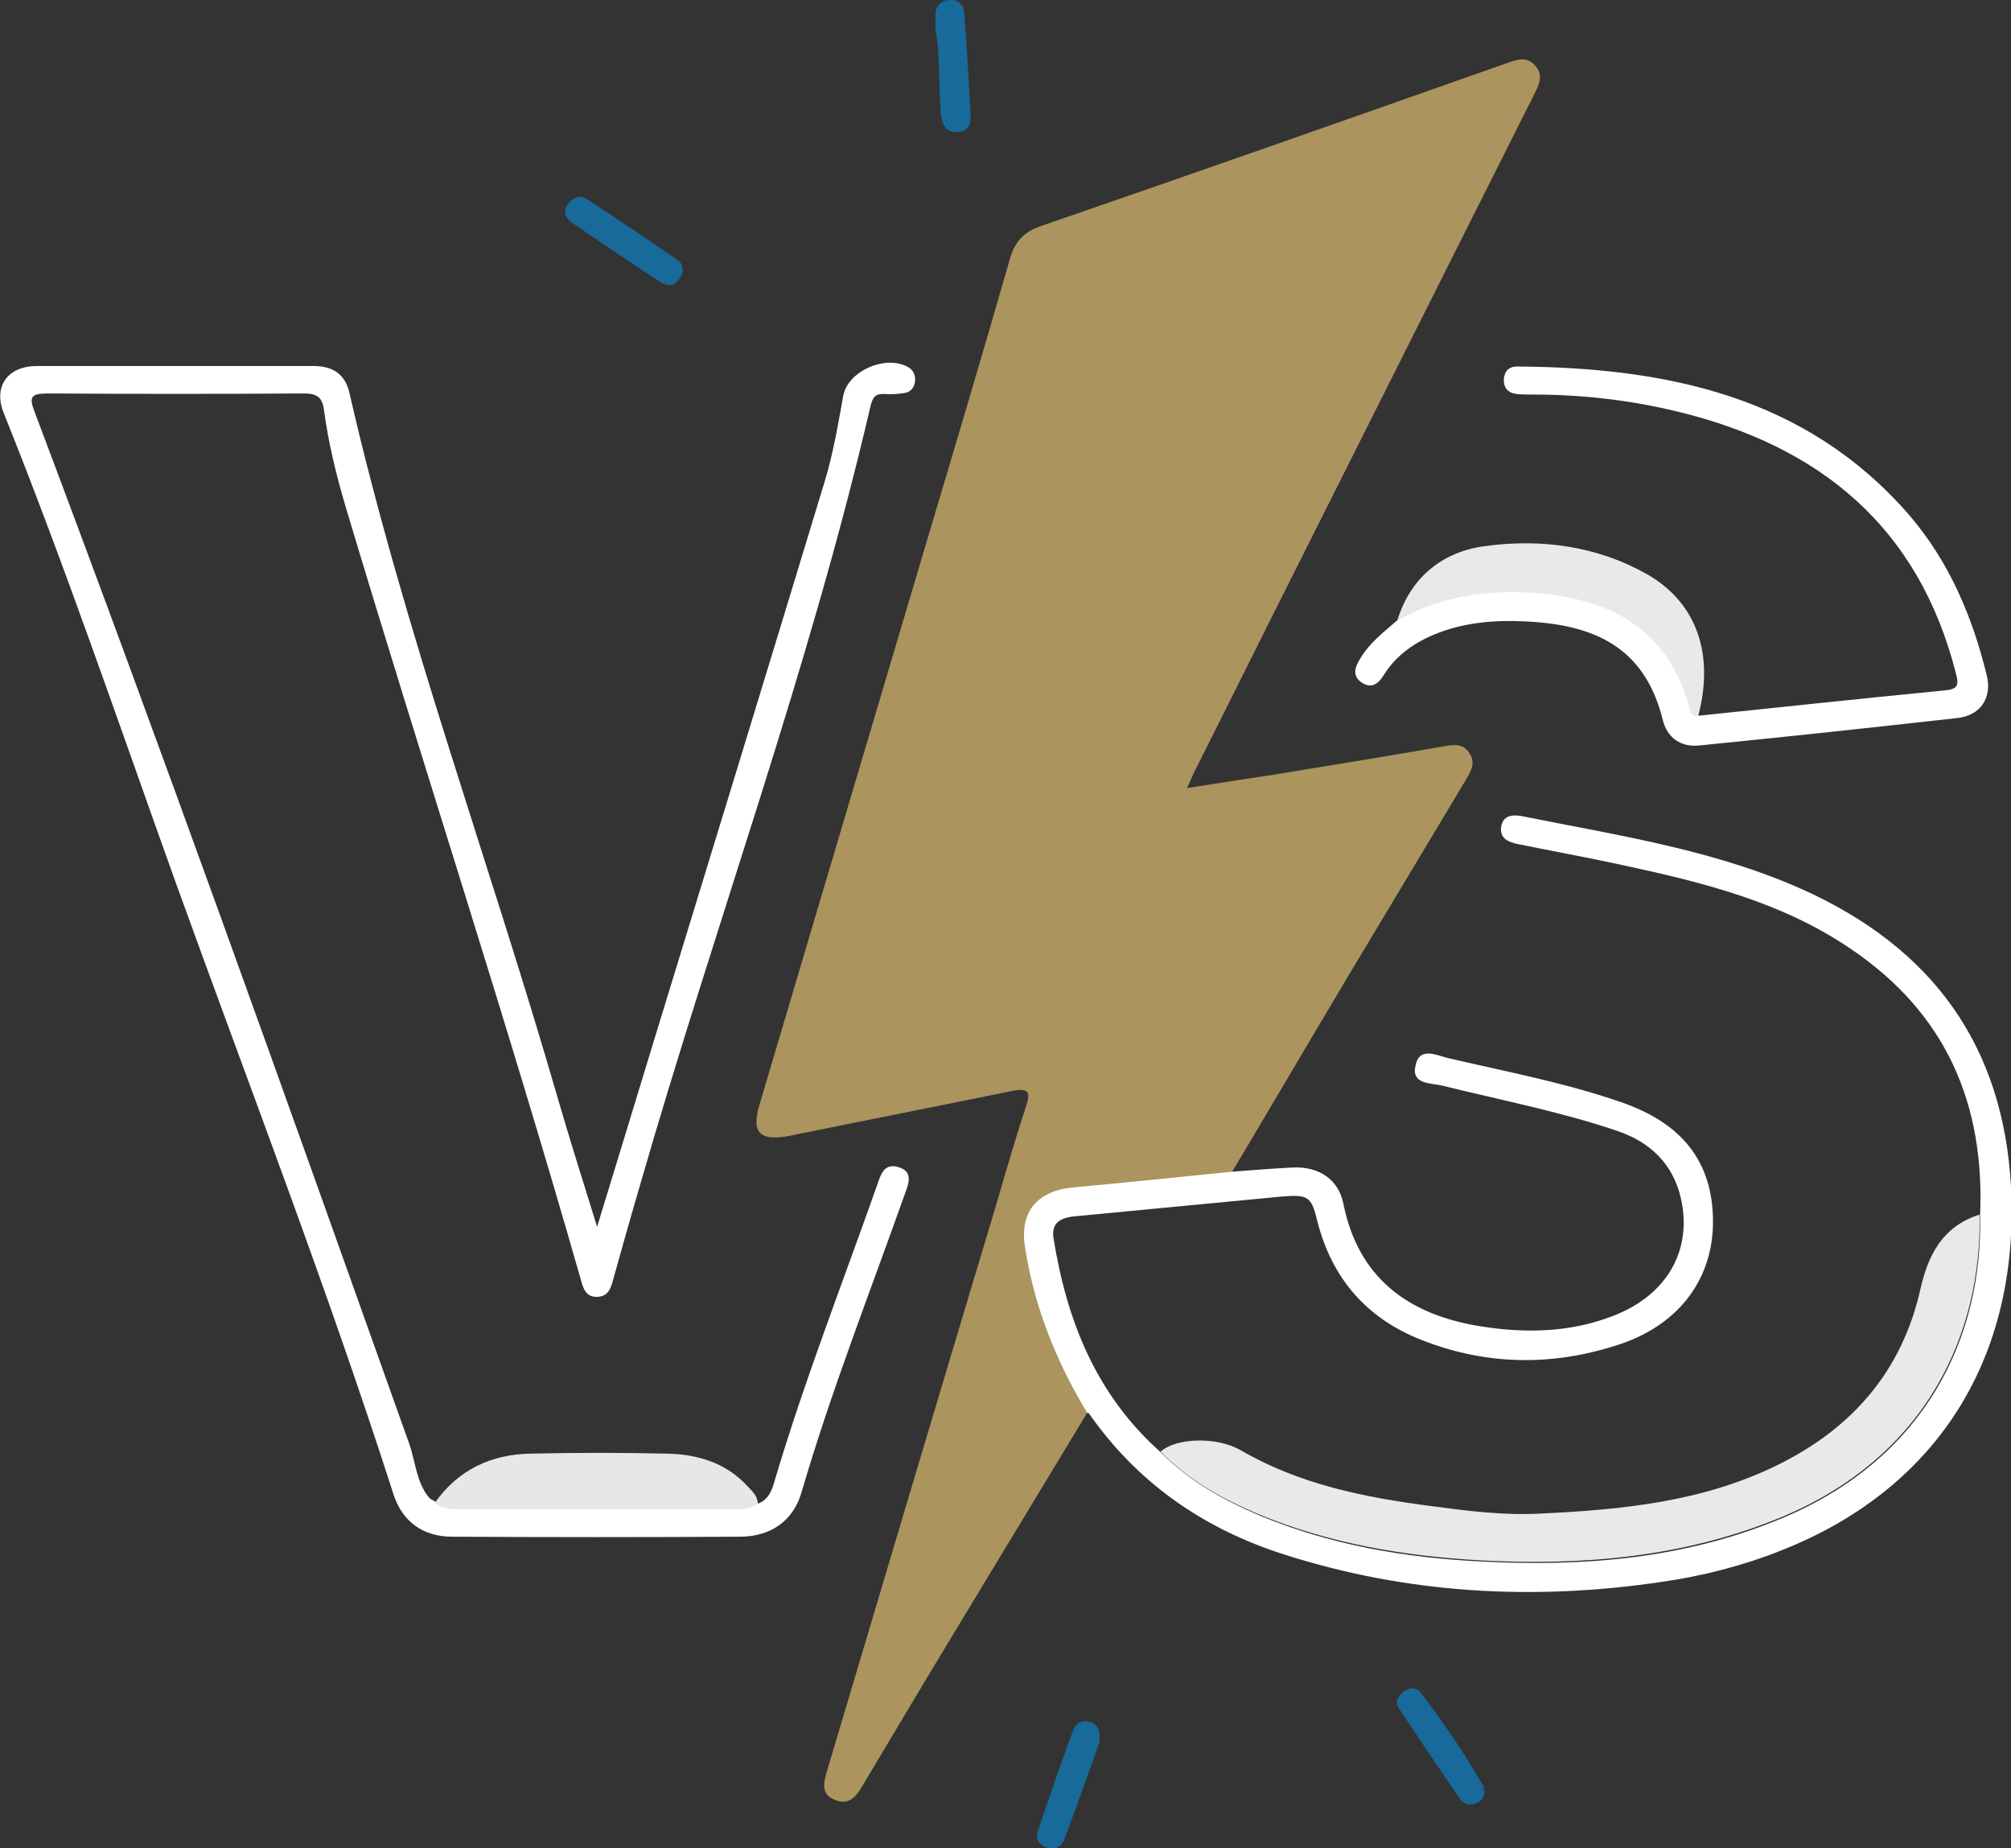 <svg width="37" height="34" viewBox="0 0 37 34" fill="none" xmlns="http://www.w3.org/2000/svg">
<rect x="0" y="0" width="37" height="34" fill="#333333" stroke="none"/>
<g clip-path="url(#clip0_1082_3417)">
<path d="M20.003 25.989C19.211 27.297 18.419 28.606 17.628 29.915C17.039 30.887 16.46 31.858 15.881 32.83C15.759 33.038 15.627 33.227 15.353 33.108C15.089 32.999 15.16 32.781 15.221 32.562C16.257 29.082 17.292 25.612 18.338 22.131C18.511 21.537 18.683 20.942 18.876 20.357C18.968 20.089 18.927 20.01 18.622 20.069C17.262 20.347 15.901 20.614 14.541 20.892C13.982 21.001 13.82 20.843 13.972 20.327C14.998 16.876 16.023 13.416 17.049 9.965C17.567 8.23 18.084 6.495 18.582 4.76C18.673 4.442 18.836 4.264 19.161 4.155C22.014 3.173 24.857 2.172 27.7 1.17C27.883 1.111 28.065 1.022 28.228 1.19C28.411 1.369 28.319 1.557 28.228 1.735C26.745 4.68 25.273 7.625 23.791 10.57C23.192 11.76 22.603 12.95 22.004 14.14C21.953 14.239 21.912 14.338 21.841 14.497C22.41 14.407 22.928 14.328 23.445 14.249C24.481 14.08 25.517 13.912 26.542 13.733C26.725 13.703 26.898 13.664 27.02 13.832C27.162 14.021 27.07 14.179 26.969 14.348C26.248 15.548 25.537 16.738 24.816 17.937C24.095 19.147 23.385 20.357 22.664 21.566C21.699 21.665 20.735 21.765 19.76 21.854C19.11 21.913 18.785 22.3 18.866 22.925C19.018 24.035 19.435 25.047 20.014 25.998L20.003 25.989Z" fill="#AC945E"/>
<path d="M13.941 27.664C14.144 27.585 14.205 27.416 14.256 27.228C14.804 25.384 15.505 23.599 16.144 21.784C16.205 21.606 16.266 21.398 16.52 21.467C16.804 21.546 16.723 21.764 16.652 21.953C16.002 23.787 15.291 25.592 14.743 27.466C14.591 27.971 14.195 28.259 13.636 28.269C11.859 28.279 10.093 28.279 8.316 28.269C7.767 28.269 7.392 27.971 7.239 27.486C6.021 23.698 4.589 19.99 3.239 16.252C2.203 13.366 1.218 10.461 0.071 7.605C-0.132 7.109 0.142 6.733 0.68 6.733C2.376 6.733 4.071 6.733 5.767 6.733C6.123 6.733 6.346 6.881 6.427 7.219C7.432 11.611 9.006 15.855 10.255 20.178C10.479 20.951 10.722 21.715 10.986 22.568C11.341 21.407 11.666 20.346 11.991 19.276C13.057 15.795 14.124 12.315 15.18 8.835C15.332 8.329 15.423 7.794 15.515 7.278C15.606 6.812 16.317 6.515 16.723 6.762C16.814 6.822 16.845 6.911 16.835 7.02C16.825 7.129 16.753 7.209 16.652 7.228C16.53 7.248 16.398 7.258 16.276 7.248C16.114 7.238 16.063 7.298 16.022 7.447C14.895 12.305 13.159 16.995 11.778 21.794C11.605 22.379 11.443 22.964 11.281 23.539C11.24 23.698 11.189 23.857 10.976 23.857C10.783 23.857 10.732 23.708 10.692 23.559C9.331 18.79 7.778 14.07 6.356 9.311C6.183 8.726 6.041 8.141 5.96 7.536C5.93 7.308 5.828 7.238 5.595 7.238C4.021 7.248 2.457 7.248 0.883 7.238C0.568 7.238 0.528 7.298 0.64 7.585C3.015 13.882 5.27 20.218 7.524 26.544C7.646 26.881 7.656 27.258 7.889 27.545C7.92 27.585 7.97 27.595 8.011 27.625C8.163 27.763 8.366 27.733 8.549 27.743C10.184 27.743 11.809 27.743 13.443 27.743C13.616 27.743 13.799 27.763 13.951 27.644L13.941 27.664Z" fill="white"/>
<path d="M20.002 25.988C19.424 25.036 19.017 24.015 18.855 22.914C18.764 22.29 19.088 21.903 19.748 21.844C20.713 21.754 21.678 21.655 22.652 21.556C23.028 21.526 23.404 21.497 23.79 21.477C24.267 21.457 24.622 21.695 24.714 22.131C24.988 23.519 25.922 24.194 27.262 24.402C28.085 24.531 28.907 24.511 29.689 24.203C30.664 23.827 31.141 23.004 30.928 22.052C30.786 21.417 30.369 21.011 29.75 20.802C28.694 20.445 27.608 20.237 26.531 19.97C26.318 19.92 25.963 19.95 26.044 19.603C26.115 19.246 26.43 19.414 26.643 19.464C27.699 19.712 28.765 19.91 29.801 20.267C30.948 20.654 31.506 21.368 31.517 22.448C31.527 23.489 30.928 24.342 29.831 24.719C28.602 25.136 27.364 25.126 26.155 24.65C25.14 24.253 24.5 23.509 24.236 22.458C24.125 22.002 24.064 21.973 23.576 22.012C22.328 22.131 21.079 22.25 19.84 22.369C19.576 22.389 19.332 22.448 19.383 22.776C19.627 24.293 20.165 25.661 21.363 26.722C21.871 27.238 22.49 27.585 23.16 27.872C24.46 28.418 25.841 28.655 27.252 28.725C29.141 28.824 30.989 28.675 32.755 27.942C35.477 26.821 36.482 24.531 36.431 22.369C36.522 20.317 35.812 18.641 34.045 17.451C32.776 16.588 31.324 16.231 29.851 15.914C29.212 15.775 28.562 15.656 27.922 15.527C27.75 15.488 27.597 15.428 27.618 15.22C27.648 15.002 27.821 14.982 27.993 15.012C29.811 15.379 31.659 15.646 33.354 16.45C35.741 17.59 36.939 19.464 37.01 22.072C37.081 25.086 35.588 27.406 32.786 28.517C32.065 28.804 31.324 28.993 30.562 29.102C28.206 29.449 25.892 29.32 23.627 28.596C22.135 28.12 20.926 27.277 20.033 25.998L20.002 25.988Z" fill="white"/>
<path d="M36.422 22.35C36.462 24.511 35.467 26.802 32.746 27.922C30.979 28.646 29.131 28.805 27.243 28.705C25.841 28.626 24.46 28.398 23.151 27.853C22.491 27.575 21.861 27.228 21.354 26.703C21.648 26.445 22.399 26.425 22.836 26.683C23.912 27.307 25.1 27.545 26.319 27.704C26.989 27.793 27.669 27.882 28.349 27.843C29.852 27.773 31.335 27.625 32.705 26.95C34.096 26.266 35 25.205 35.335 23.708C35.477 23.083 35.741 22.568 36.401 22.35H36.422Z" fill="#E8E9EA"/>
<path d="M31.244 13.167C32.757 13.009 34.259 12.85 35.772 12.701C36.026 12.681 36.046 12.602 35.985 12.384C35.305 9.707 33.498 8.2 30.837 7.565C29.974 7.357 29.091 7.258 28.208 7.258C28.106 7.258 28.005 7.258 27.903 7.248C27.741 7.228 27.659 7.129 27.67 6.97C27.68 6.831 27.761 6.742 27.913 6.742C30.665 6.762 33.224 7.288 35.122 9.469C35.864 10.332 36.29 11.343 36.554 12.424C36.656 12.83 36.442 13.158 36.026 13.207C34.442 13.386 32.858 13.554 31.274 13.713C30.929 13.752 30.675 13.574 30.594 13.247C30.259 11.888 29.314 11.492 28.076 11.432C27.487 11.402 26.908 11.452 26.37 11.68C25.994 11.839 25.669 12.077 25.456 12.424C25.365 12.572 25.233 12.681 25.05 12.553C24.877 12.434 24.928 12.275 25.02 12.126C25.192 11.829 25.466 11.621 25.72 11.402C26.502 10.956 27.345 10.837 28.238 10.897C29.629 10.996 30.685 11.551 31.081 12.959C31.102 13.048 31.102 13.167 31.254 13.158L31.244 13.167Z" fill="white"/>
<path d="M13.942 27.664C13.79 27.783 13.607 27.763 13.434 27.763C11.799 27.763 10.175 27.763 8.54 27.763C8.357 27.763 8.164 27.783 8.002 27.644C8.428 27.039 9.038 26.751 9.769 26.741C10.601 26.722 11.434 26.722 12.267 26.741C12.835 26.751 13.363 26.91 13.759 27.346C13.84 27.436 13.942 27.515 13.942 27.664Z" fill="#E5E7E8"/>
<path d="M31.243 13.168C31.09 13.188 31.09 13.059 31.07 12.97C30.664 11.562 29.618 11.007 28.227 10.907C27.344 10.848 26.491 10.967 25.709 11.413C25.953 10.62 26.542 10.144 27.334 10.045C28.359 9.906 29.385 10.045 30.298 10.56C31.222 11.086 31.547 12.038 31.243 13.178V13.168Z" fill="#E8E9EB"/>
<path d="M17.211 0.545C17.211 0.397 17.211 0.327 17.211 0.248C17.221 0.109 17.312 0.01 17.445 5.49315e-05C17.597 -0.02 17.729 0.06 17.739 0.228C17.79 0.883 17.83 1.537 17.861 2.181C17.861 2.32 17.769 2.439 17.597 2.429C17.373 2.429 17.333 2.261 17.312 2.092C17.262 1.547 17.302 1.002 17.211 0.535V0.545Z" fill="#176A9A"/>
<path d="M12.56 5.007C12.489 5.195 12.367 5.324 12.144 5.185C11.596 4.828 11.057 4.462 10.519 4.095C10.398 4.005 10.347 3.877 10.459 3.738C10.56 3.619 10.682 3.579 10.824 3.678C11.372 4.035 11.91 4.402 12.449 4.769C12.53 4.819 12.57 4.898 12.56 5.017V5.007Z" fill="#176A9A"/>
<path d="M20.227 32.057C20.034 32.602 19.81 33.227 19.577 33.852C19.526 33.971 19.414 34.04 19.262 33.99C19.12 33.941 19.049 33.832 19.09 33.703C19.303 33.068 19.516 32.444 19.749 31.819C19.79 31.7 19.912 31.631 20.064 31.68C20.196 31.73 20.257 31.829 20.227 32.067V32.057Z" fill="#176A9A"/>
<path d="M27.314 32.929C27.314 33.038 27.274 33.128 27.172 33.167C27.05 33.227 26.939 33.197 26.867 33.098C26.482 32.543 26.116 31.987 25.74 31.432C25.659 31.313 25.72 31.194 25.832 31.115C25.933 31.035 26.055 31.035 26.136 31.135C26.563 31.69 26.949 32.265 27.294 32.86C27.304 32.88 27.294 32.91 27.294 32.929H27.314Z" fill="#176A9A"/>
</g>
<defs>
<clipPath id="clip0_1082_3417">
<rect width="37" height="34" fill="white"/>
</clipPath>
</defs>
</svg>
